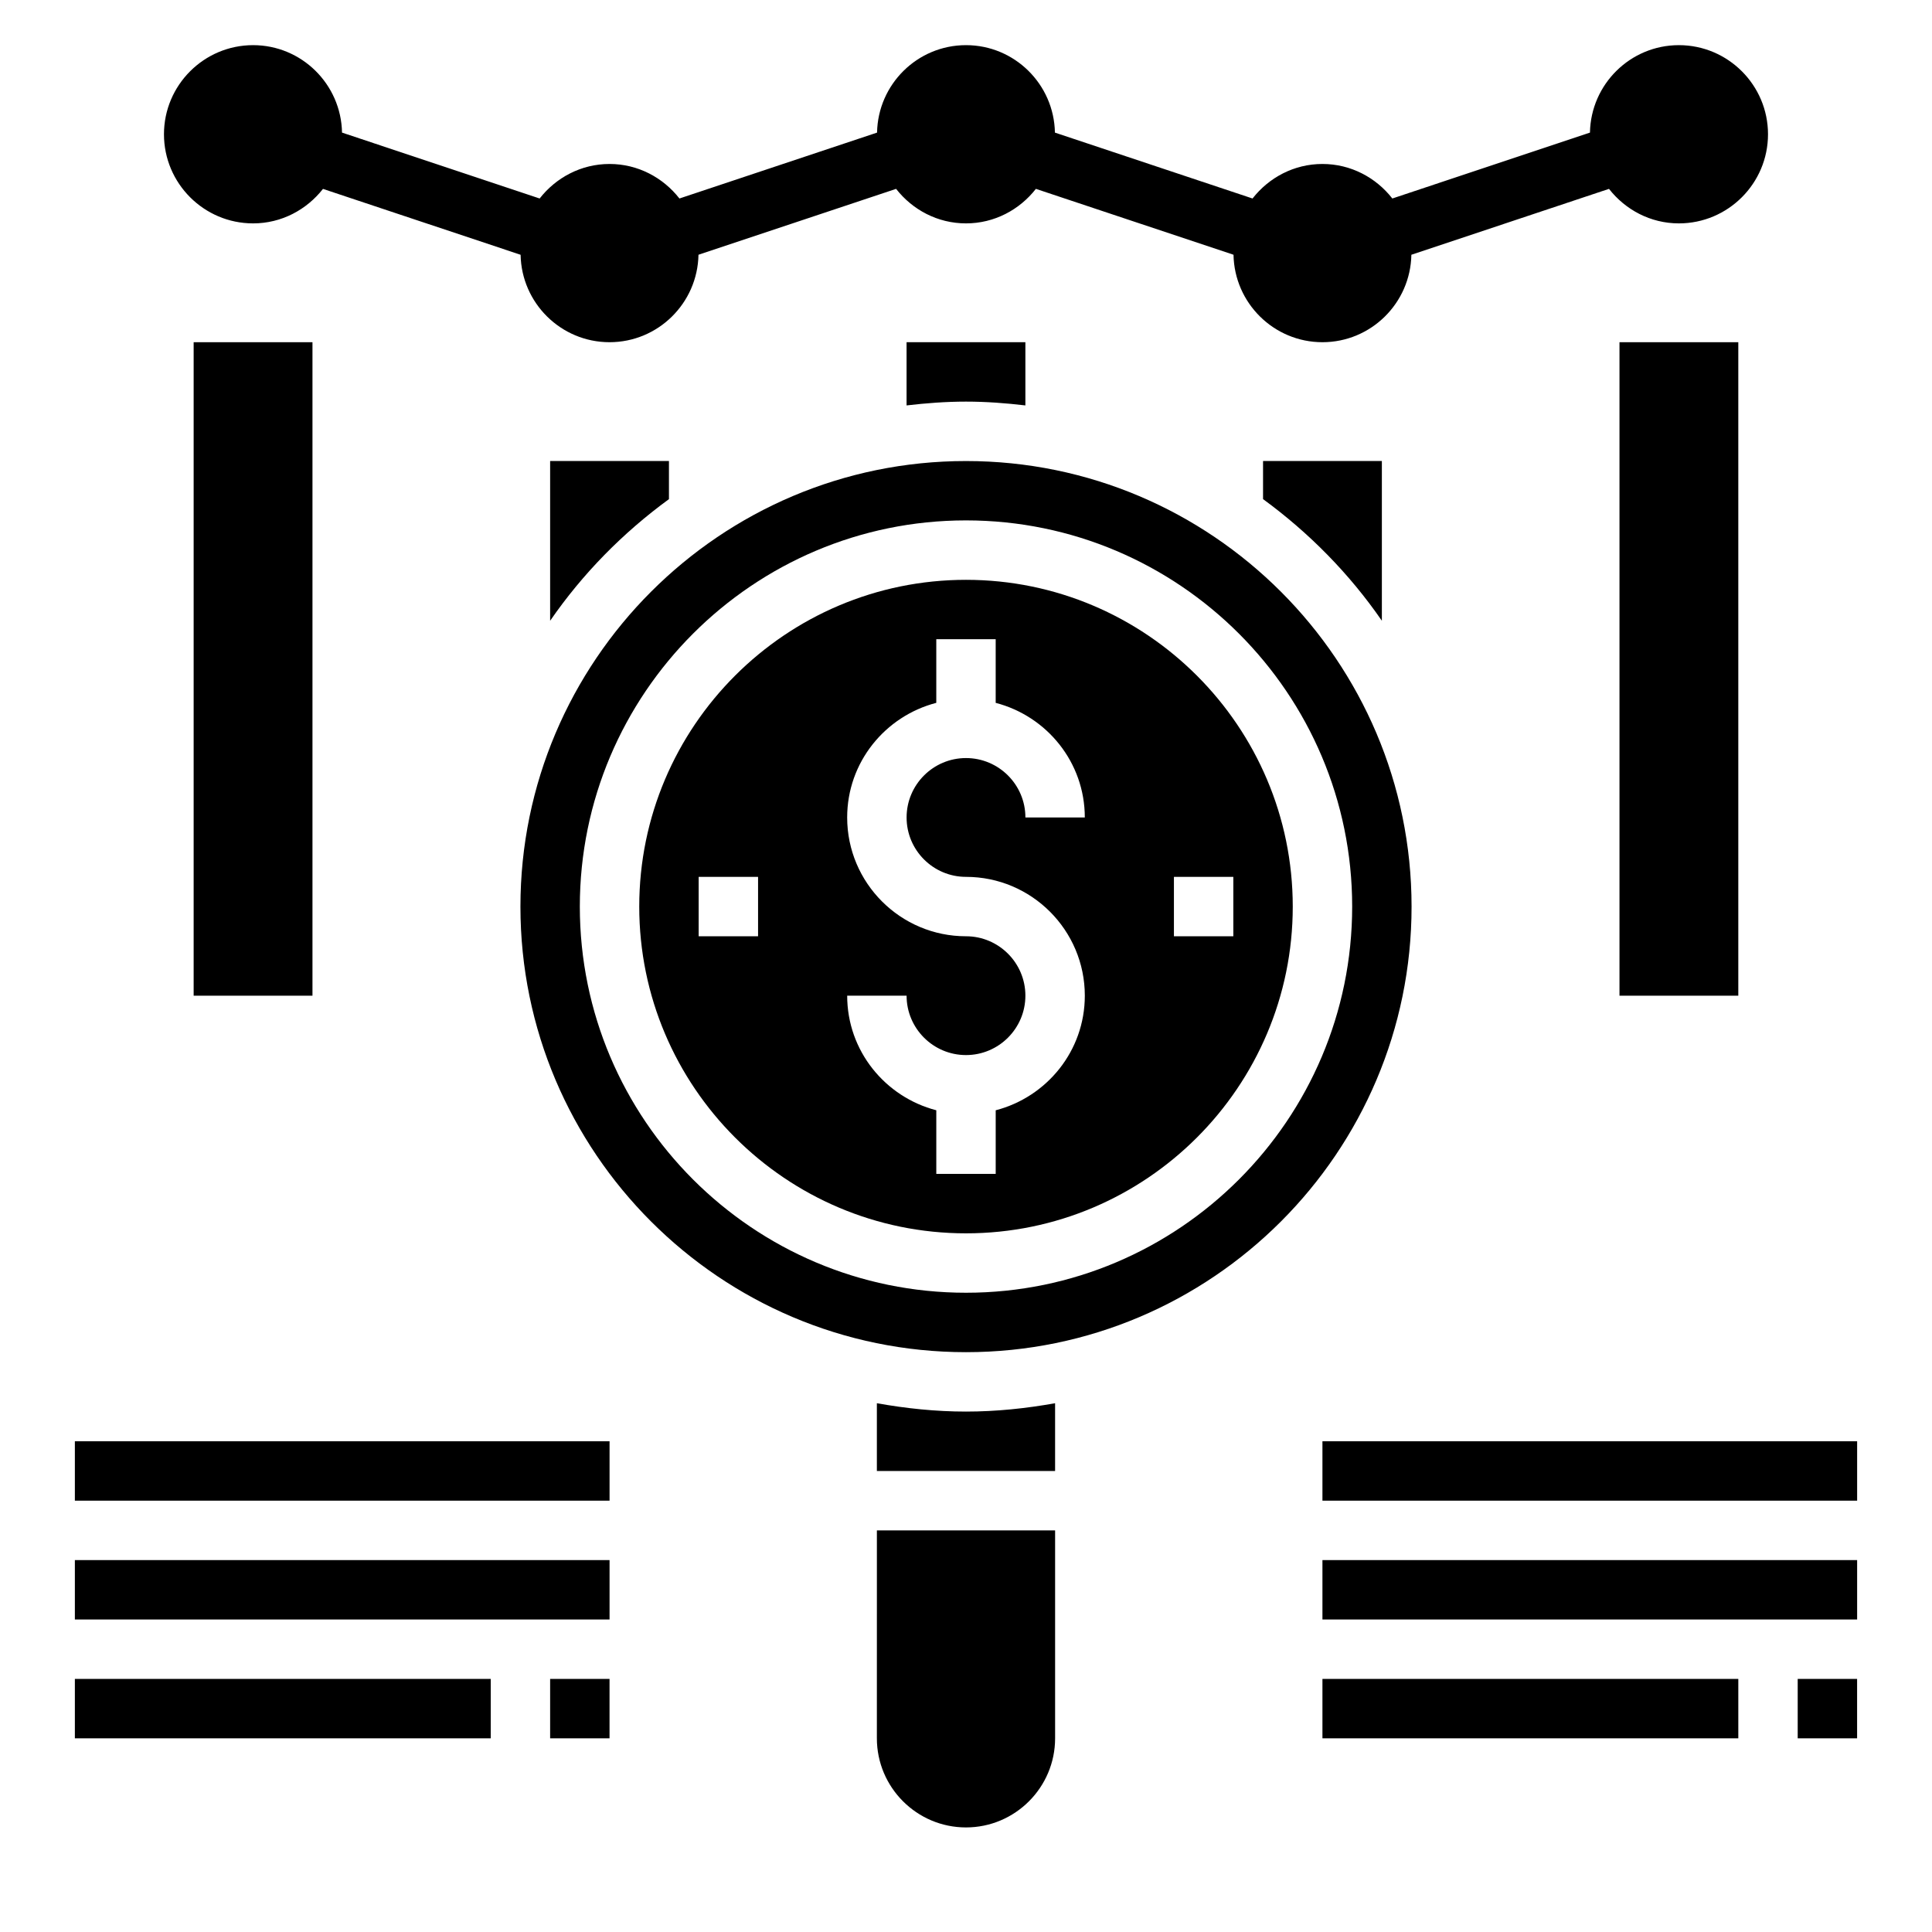 <?xml version="1.0" encoding="UTF-8"?>
<!-- Uploaded to: ICON Repo, www.svgrepo.com, Generator: ICON Repo Mixer Tools -->
<svg fill="#000000" width="800px" height="800px" version="1.1" viewBox="144 144 512 512" xmlns="http://www.w3.org/2000/svg">
 <g>
  <path d="m376.38 604.67c0 13.02 10.598 23.617 23.617 23.617s23.617-10.598 23.617-23.617v-55.105h-47.23z"/>
  <path d="m376.38 515.87v17.957h47.23v-17.957c-7.684 1.371-15.547 2.211-23.613 2.211-8.07 0-15.934-0.84-23.617-2.211z"/>
  <path d="m289.79 308.51c8.59-12.461 19.277-23.316 31.488-32.234v-10.102h-31.488z"/>
  <path d="m400 297.66c-47.742 0-86.594 38.848-86.594 86.594 0 47.742 38.848 86.594 86.594 86.594 47.742 0 86.594-38.848 86.594-86.594-0.004-47.746-38.852-86.594-86.594-86.594zm-55.105 94.461h-15.742v-15.742h15.742zm55.105-15.742c17.367 0 31.488 14.121 31.488 31.488 0 14.633-10.066 26.852-23.617 30.371v16.859h-15.742v-16.863c-13.547-3.519-23.617-15.734-23.617-30.371h15.742c0 8.684 7.062 15.742 15.742 15.742 8.684 0 15.742-7.062 15.742-15.742 0-8.684-7.062-15.742-15.742-15.742-17.367 0-31.488-14.121-31.488-31.488 0-14.625 10.066-26.852 23.617-30.371v-16.859h15.742v16.863c13.547 3.519 23.617 15.742 23.617 30.371h-15.742c0-8.684-7.062-15.742-15.742-15.742-8.684 0-15.742 7.062-15.742 15.742-0.004 8.68 7.059 15.742 15.742 15.742zm55.102 15.742v-15.742h15.742v15.742z"/>
  <path d="m478.72 276.27c12.211 8.926 22.898 19.781 31.488 32.234v-42.332h-31.488z"/>
  <path d="m384.25 251.44c5.172-0.605 10.406-1.008 15.746-1.008 5.336 0 10.57 0.402 15.742 1.008v-16.75h-31.488z"/>
  <path d="m400 266.18c-65.109 0-118.08 52.973-118.08 118.08 0 65.109 52.973 118.08 118.08 118.08s118.08-52.973 118.08-118.08c-0.004-65.113-52.973-118.08-118.08-118.08zm0 220.41c-56.426 0-102.34-45.91-102.34-102.34 0-56.426 45.91-102.34 102.34-102.34s102.34 45.91 102.34 102.34c0 56.426-45.91 102.34-102.34 102.34z"/>
  <path d="m195.32 234.69h31.488v173.18h-31.488z"/>
  <path d="m573.18 234.69h31.488v173.18h-31.488z"/>
  <path d="m211.07 203.2c7.543 0 14.191-3.621 18.523-9.141l52.371 17.461c0.238 12.809 10.699 23.168 23.57 23.168s23.332-10.359 23.57-23.176l52.371-17.461c4.32 5.527 10.98 9.148 18.523 9.148s14.199-3.621 18.523-9.148l52.371 17.461c0.234 12.816 10.699 23.176 23.566 23.176 12.871 0 23.332-10.359 23.57-23.176l52.371-17.461c4.324 5.527 10.984 9.148 18.523 9.148 13.02 0 23.617-10.598 23.617-23.617s-10.598-23.617-23.617-23.617c-12.871 0-23.332 10.359-23.57 23.176l-52.371 17.461c-4.32-5.527-10.98-9.148-18.523-9.148-7.543 0-14.199 3.621-18.523 9.148l-52.371-17.461c-0.234-12.816-10.695-23.176-23.566-23.176s-23.332 10.359-23.57 23.176l-52.371 17.461c-4.324-5.527-10.984-9.148-18.523-9.148-7.543 0-14.199 3.621-18.523 9.148l-52.371-17.461c-0.238-12.816-10.699-23.176-23.57-23.176-13.02 0-23.617 10.598-23.617 23.617s10.598 23.617 23.617 23.617z"/>
  <path d="m163.84 588.93h110.21v15.742h-110.21z"/>
  <path d="m289.79 588.93h15.742v15.742h-15.742z"/>
  <path d="m163.84 557.44h141.7v15.742h-141.7z"/>
  <path d="m163.84 525.95h141.7v15.742h-141.7z"/>
  <path d="m494.46 588.93h110.21v15.742h-110.21z"/>
  <path d="m620.41 588.93h15.742v15.742h-15.742z"/>
  <path d="m494.46 557.44h141.7v15.742h-141.7z"/>
  <path d="m494.46 525.95h141.7v15.742h-141.7z"/>
 </g>
</svg>